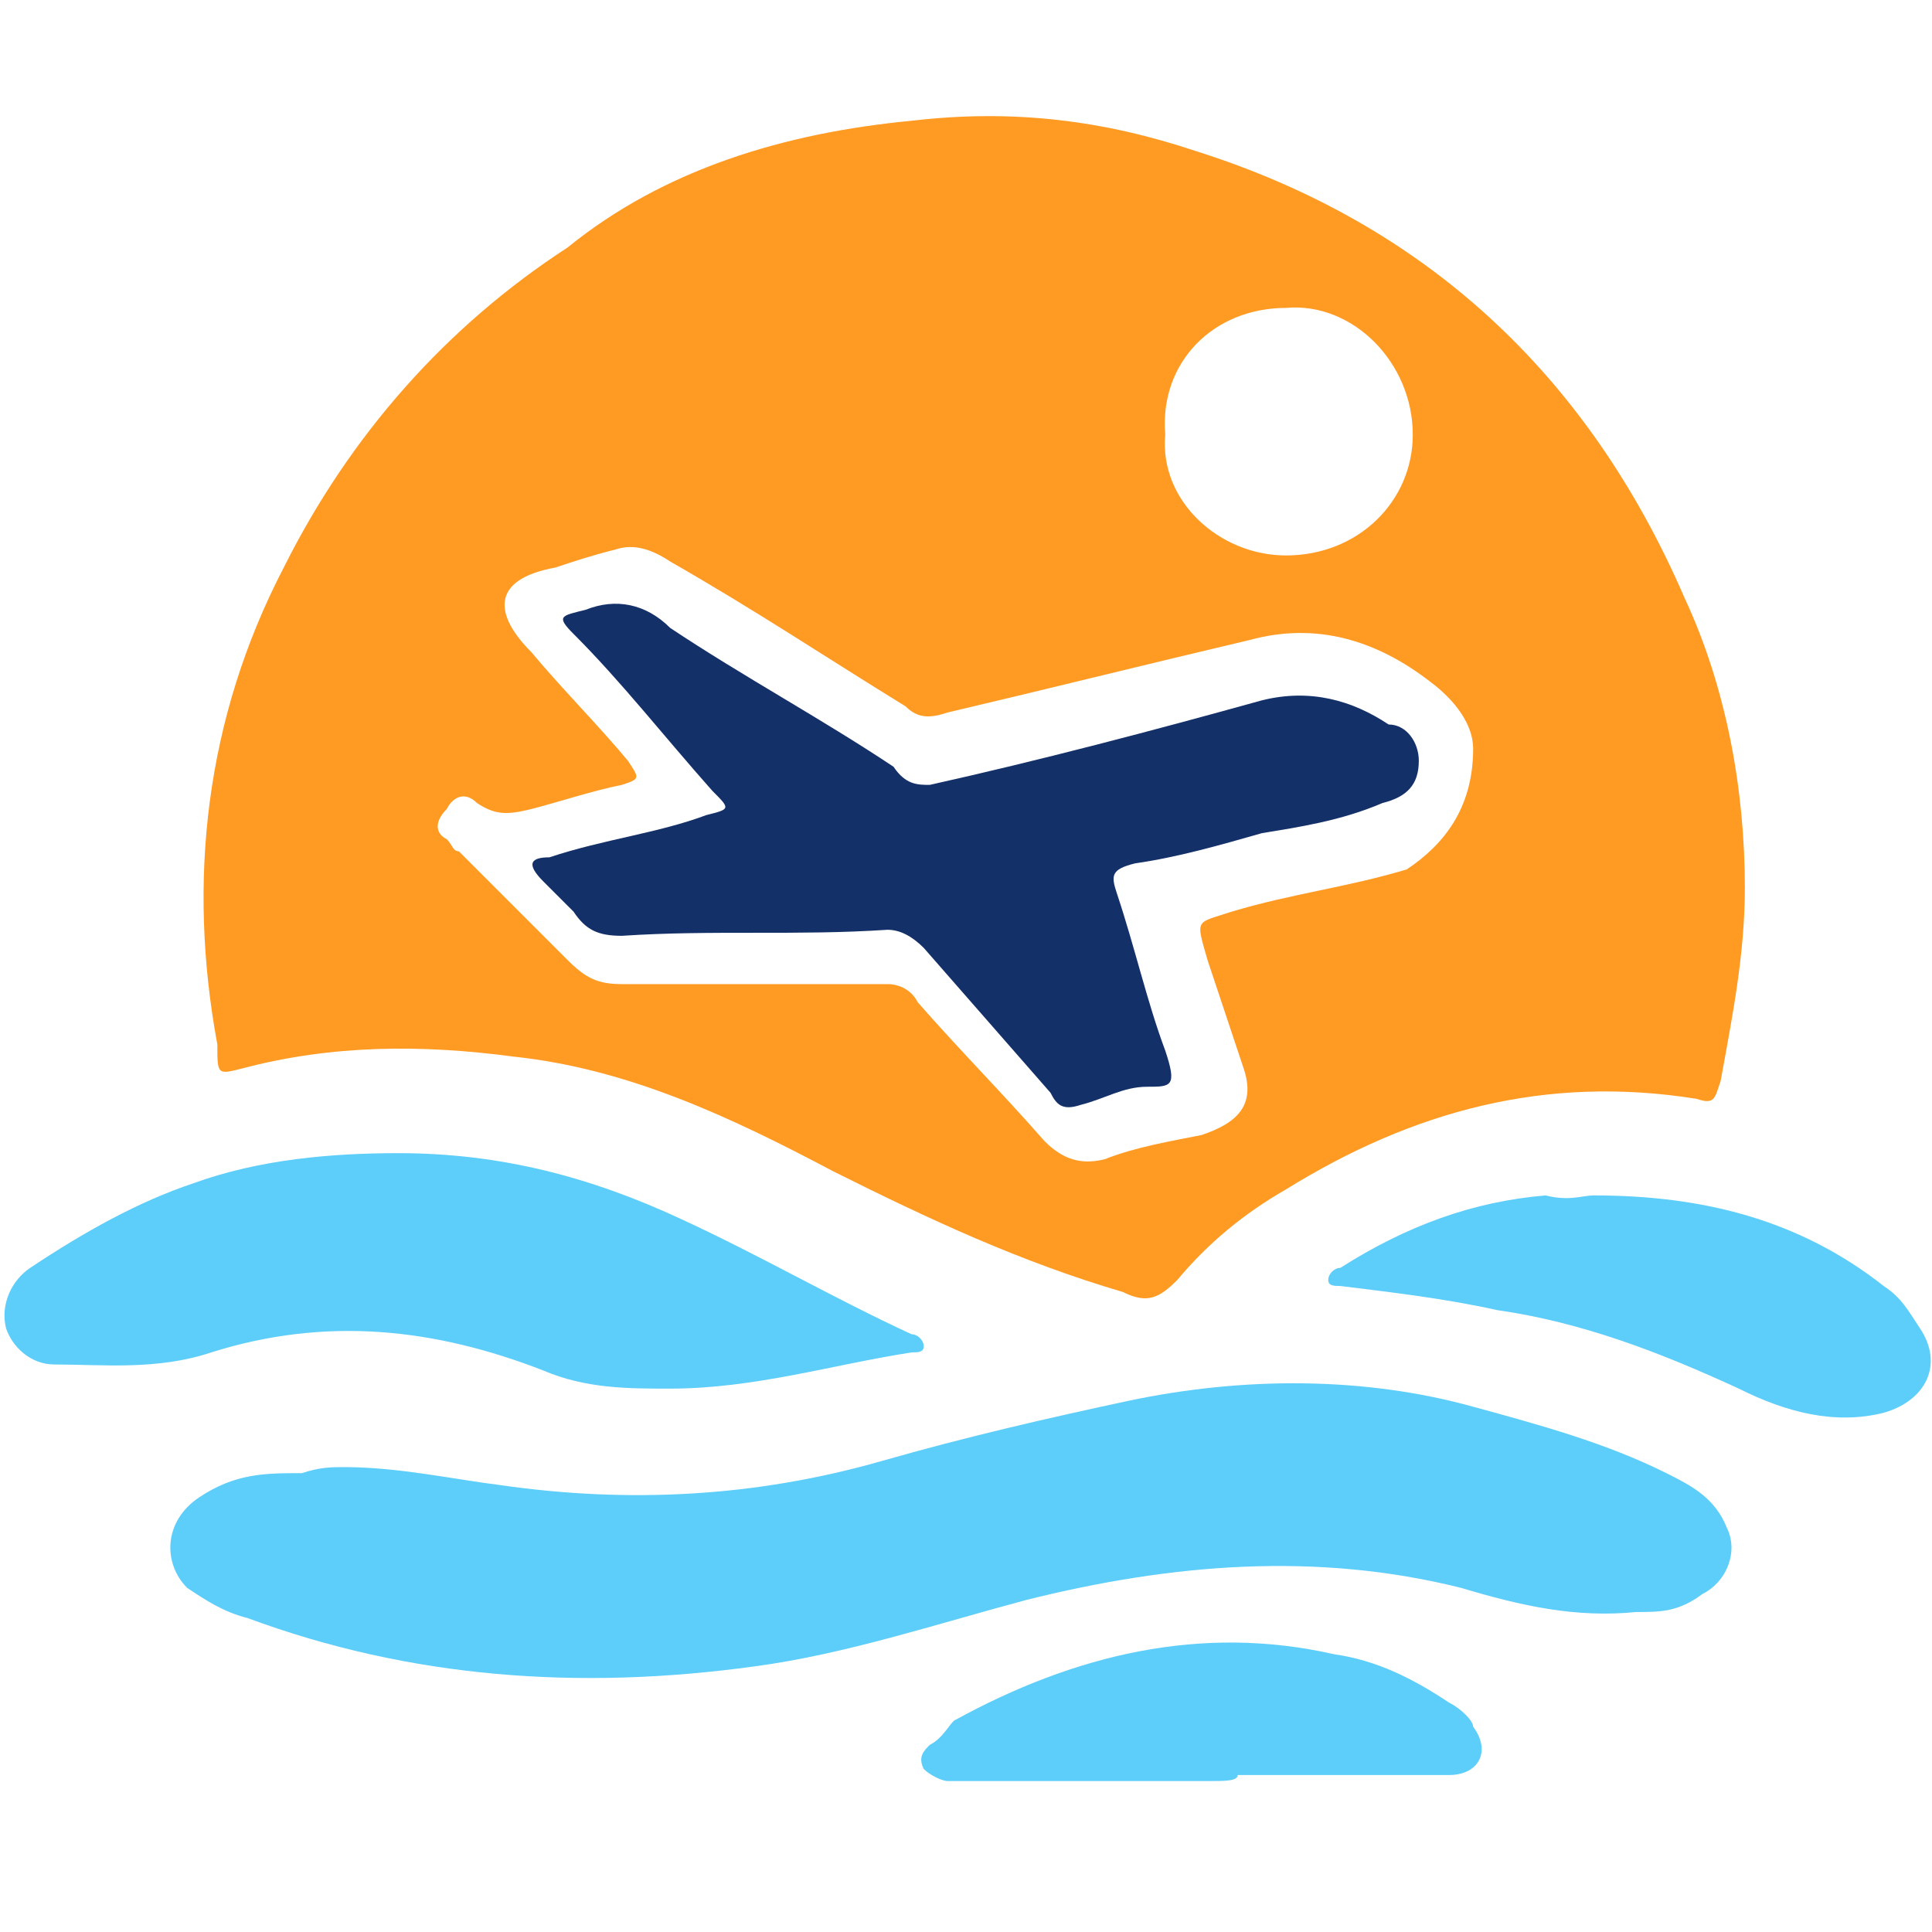 <?xml version="1.0" encoding="utf-8"?>
<!-- Generator: Adobe Illustrator 27.9.0, SVG Export Plug-In . SVG Version: 6.00 Build 0)  -->
<svg version="1.1" id="Layer_1" xmlns="http://www.w3.org/2000/svg" xmlns:xlink="http://www.w3.org/1999/xlink" x="0px" y="0px"
	 viewBox="0 0 32 32" style="enable-background:new 0 0 32 32;" xml:space="preserve">
<style type="text/css">
	.st0{fill:#FF9A22;}
	.st1{fill:#5DCDF9;}
	.st2{fill:#143068;}
</style>
<g>
	<path class="st0" d="M28.9,14.7c0,1.1-0.2,2.1-0.4,3.2c-0.1,0.3-0.1,0.4-0.4,0.3c-2.5-0.4-4.7,0.2-6.8,1.5
		c-0.7,0.4-1.3,0.9-1.8,1.5c-0.3,0.3-0.5,0.4-0.9,0.2c-1.7-0.5-3.2-1.2-4.8-2c-1.7-0.9-3.4-1.7-5.3-1.9c-1.5-0.2-3-0.2-4.5,0.2
		c-0.4,0.1-0.4,0.1-0.4-0.4c-0.5-2.7-0.2-5.4,1.1-7.9c1.1-2.2,2.7-4,4.7-5.3C11,2.8,13,2.2,15.1,2c1.7-0.2,3.2,0,4.7,0.5
		c3.8,1.2,6.5,3.7,8.1,7.4C28.6,11.4,28.9,13.1,28.9,14.7z M24.4,12.4c0-0.4-0.3-0.8-0.7-1.1c-0.9-0.7-1.9-1-3-0.7
		c-1.7,0.4-3.3,0.8-5,1.2c-0.3,0.1-0.5,0.1-0.7-0.1c-1.3-0.8-2.5-1.6-3.9-2.4c-0.3-0.2-0.6-0.3-0.9-0.2c-0.4,0.1-0.7,0.2-1,0.3
		c-1.1,0.2-1,0.8-0.4,1.4c0.5,0.6,1.1,1.2,1.6,1.8c0.2,0.3,0.2,0.3-0.1,0.4c-0.5,0.1-1.1,0.3-1.5,0.4c-0.4,0.1-0.6,0.1-0.9-0.1
		c-0.2-0.2-0.4-0.1-0.5,0.1c-0.2,0.2-0.2,0.4,0,0.5c0.1,0.1,0.1,0.2,0.2,0.2c0.6,0.6,1.2,1.2,1.8,1.8c0.3,0.3,0.5,0.4,0.9,0.4
		c1.5,0,2.9,0,4.4,0c0.2,0,0.4,0.1,0.5,0.3c0.7,0.8,1.4,1.5,2.1,2.3c0.3,0.3,0.6,0.4,1,0.3c0.5-0.2,1.1-0.3,1.6-0.4
		c0.6-0.2,0.9-0.5,0.7-1.1c-0.2-0.6-0.4-1.2-0.6-1.8c-0.2-0.7-0.2-0.6,0.4-0.8c1-0.3,1.9-0.4,2.9-0.7C23.9,14,24.4,13.4,24.4,12.4z
		 M21.3,9.2c1.2,0,2.1-0.9,2.1-2c0-1.2-1-2.2-2.1-2.1c-1.2,0-2.1,0.9-2,2.1C19.2,8.3,20.2,9.2,21.3,9.2z"/>
	<path class="st1" d="M5.7,24.3c0.9,0,1.8,0.2,2.6,0.3c2.1,0.3,4.2,0.2,6.3-0.4c1.4-0.4,2.7-0.7,4.1-1c1.9-0.4,3.9-0.4,5.7,0.1
		c1.1,0.3,2.2,0.6,3.2,1.1c0.4,0.2,0.8,0.4,1,0.9c0.2,0.4,0,0.9-0.4,1.1c-0.4,0.3-0.7,0.3-1.1,0.3c-1,0.1-1.9-0.1-2.9-0.4
		c-2.4-0.6-4.8-0.4-7.2,0.2c-1.5,0.4-3,0.9-4.5,1.1c-2.9,0.4-5.7,0.2-8.4-0.8c-0.4-0.1-0.7-0.3-1-0.5c-0.4-0.4-0.4-1.1,0.2-1.5
		s1.1-0.4,1.7-0.4C5.3,24.3,5.5,24.3,5.7,24.3z"/>
	<path class="st1" d="M11.1,23C10.4,23,9.7,23,9,22.7c-1.8-0.7-3.6-0.9-5.5-0.3c-0.9,0.3-1.8,0.2-2.6,0.2c-0.4,0-0.7-0.3-0.8-0.6
		c-0.1-0.4,0.1-0.8,0.4-1c0.9-0.6,1.8-1.1,2.7-1.4c1.1-0.4,2.3-0.5,3.4-0.5c1.7,0,3.2,0.4,4.7,1.1c1.3,0.6,2.5,1.3,3.8,1.9
		c0.1,0,0.2,0.1,0.2,0.2s-0.1,0.1-0.2,0.1C13.8,22.6,12.5,23,11.1,23z"/>
	<path class="st1" d="M26.4,19.8c1.8,0,3.4,0.4,4.8,1.5c0.3,0.2,0.4,0.4,0.6,0.7c0.4,0.6,0.1,1.2-0.6,1.4c-0.8,0.2-1.6,0-2.4-0.4
		c-1.3-0.6-2.6-1.1-4-1.3c-0.9-0.2-1.8-0.3-2.6-0.4c-0.1,0-0.2,0-0.2-0.1c0-0.1,0.1-0.2,0.2-0.2c1.1-0.7,2.2-1.1,3.4-1.2
		C26,19.9,26.2,19.8,26.4,19.8z"/>
	<path class="st1" d="M20,29.5c-1.3,0-2.6,0-3.9,0c-0.2,0-0.3,0-0.4,0s-0.3-0.1-0.4-0.2c-0.1-0.2,0-0.3,0.1-0.4
		c0.2-0.1,0.3-0.3,0.4-0.4c2-1.1,4.1-1.6,6.3-1.1c0.7,0.1,1.3,0.4,1.9,0.8c0.2,0.1,0.4,0.3,0.4,0.4c0.3,0.4,0.1,0.8-0.4,0.8
		c-1.1,0-2.4,0-3.5,0C20.5,29.5,20.3,29.5,20,29.5L20,29.5z"/>
	<path class="st2" d="M23.5,12.6c0,0.4-0.2,0.6-0.6,0.7c-0.7,0.3-1.4,0.4-2,0.5c-0.7,0.2-1.4,0.4-2.1,0.5c-0.4,0.1-0.4,0.2-0.3,0.5
		c0.3,0.9,0.5,1.8,0.8,2.6C19.5,18,19.4,18,19,18s-0.7,0.2-1.1,0.3c-0.3,0.1-0.4,0-0.5-0.2c-0.7-0.8-1.4-1.6-2.1-2.4
		c-0.2-0.2-0.4-0.3-0.6-0.3c-1.5,0.1-2.9,0-4.4,0.1c-0.4,0-0.6-0.1-0.8-0.4c-0.2-0.2-0.4-0.4-0.5-0.5c-0.3-0.3-0.2-0.4,0.1-0.4
		c0.9-0.3,1.8-0.4,2.6-0.7c0.4-0.1,0.4-0.1,0.1-0.4c-0.8-0.9-1.5-1.8-2.3-2.6c-0.3-0.3-0.2-0.3,0.2-0.4c0.5-0.2,1-0.1,1.4,0.3
		c1.2,0.8,2.5,1.5,3.7,2.3C15,13,15.2,13,15.4,13c1.8-0.4,3.7-0.9,5.5-1.4c0.8-0.2,1.5,0,2.1,0.4C23.3,12,23.5,12.3,23.5,12.6z"/>
</g>
</svg>
